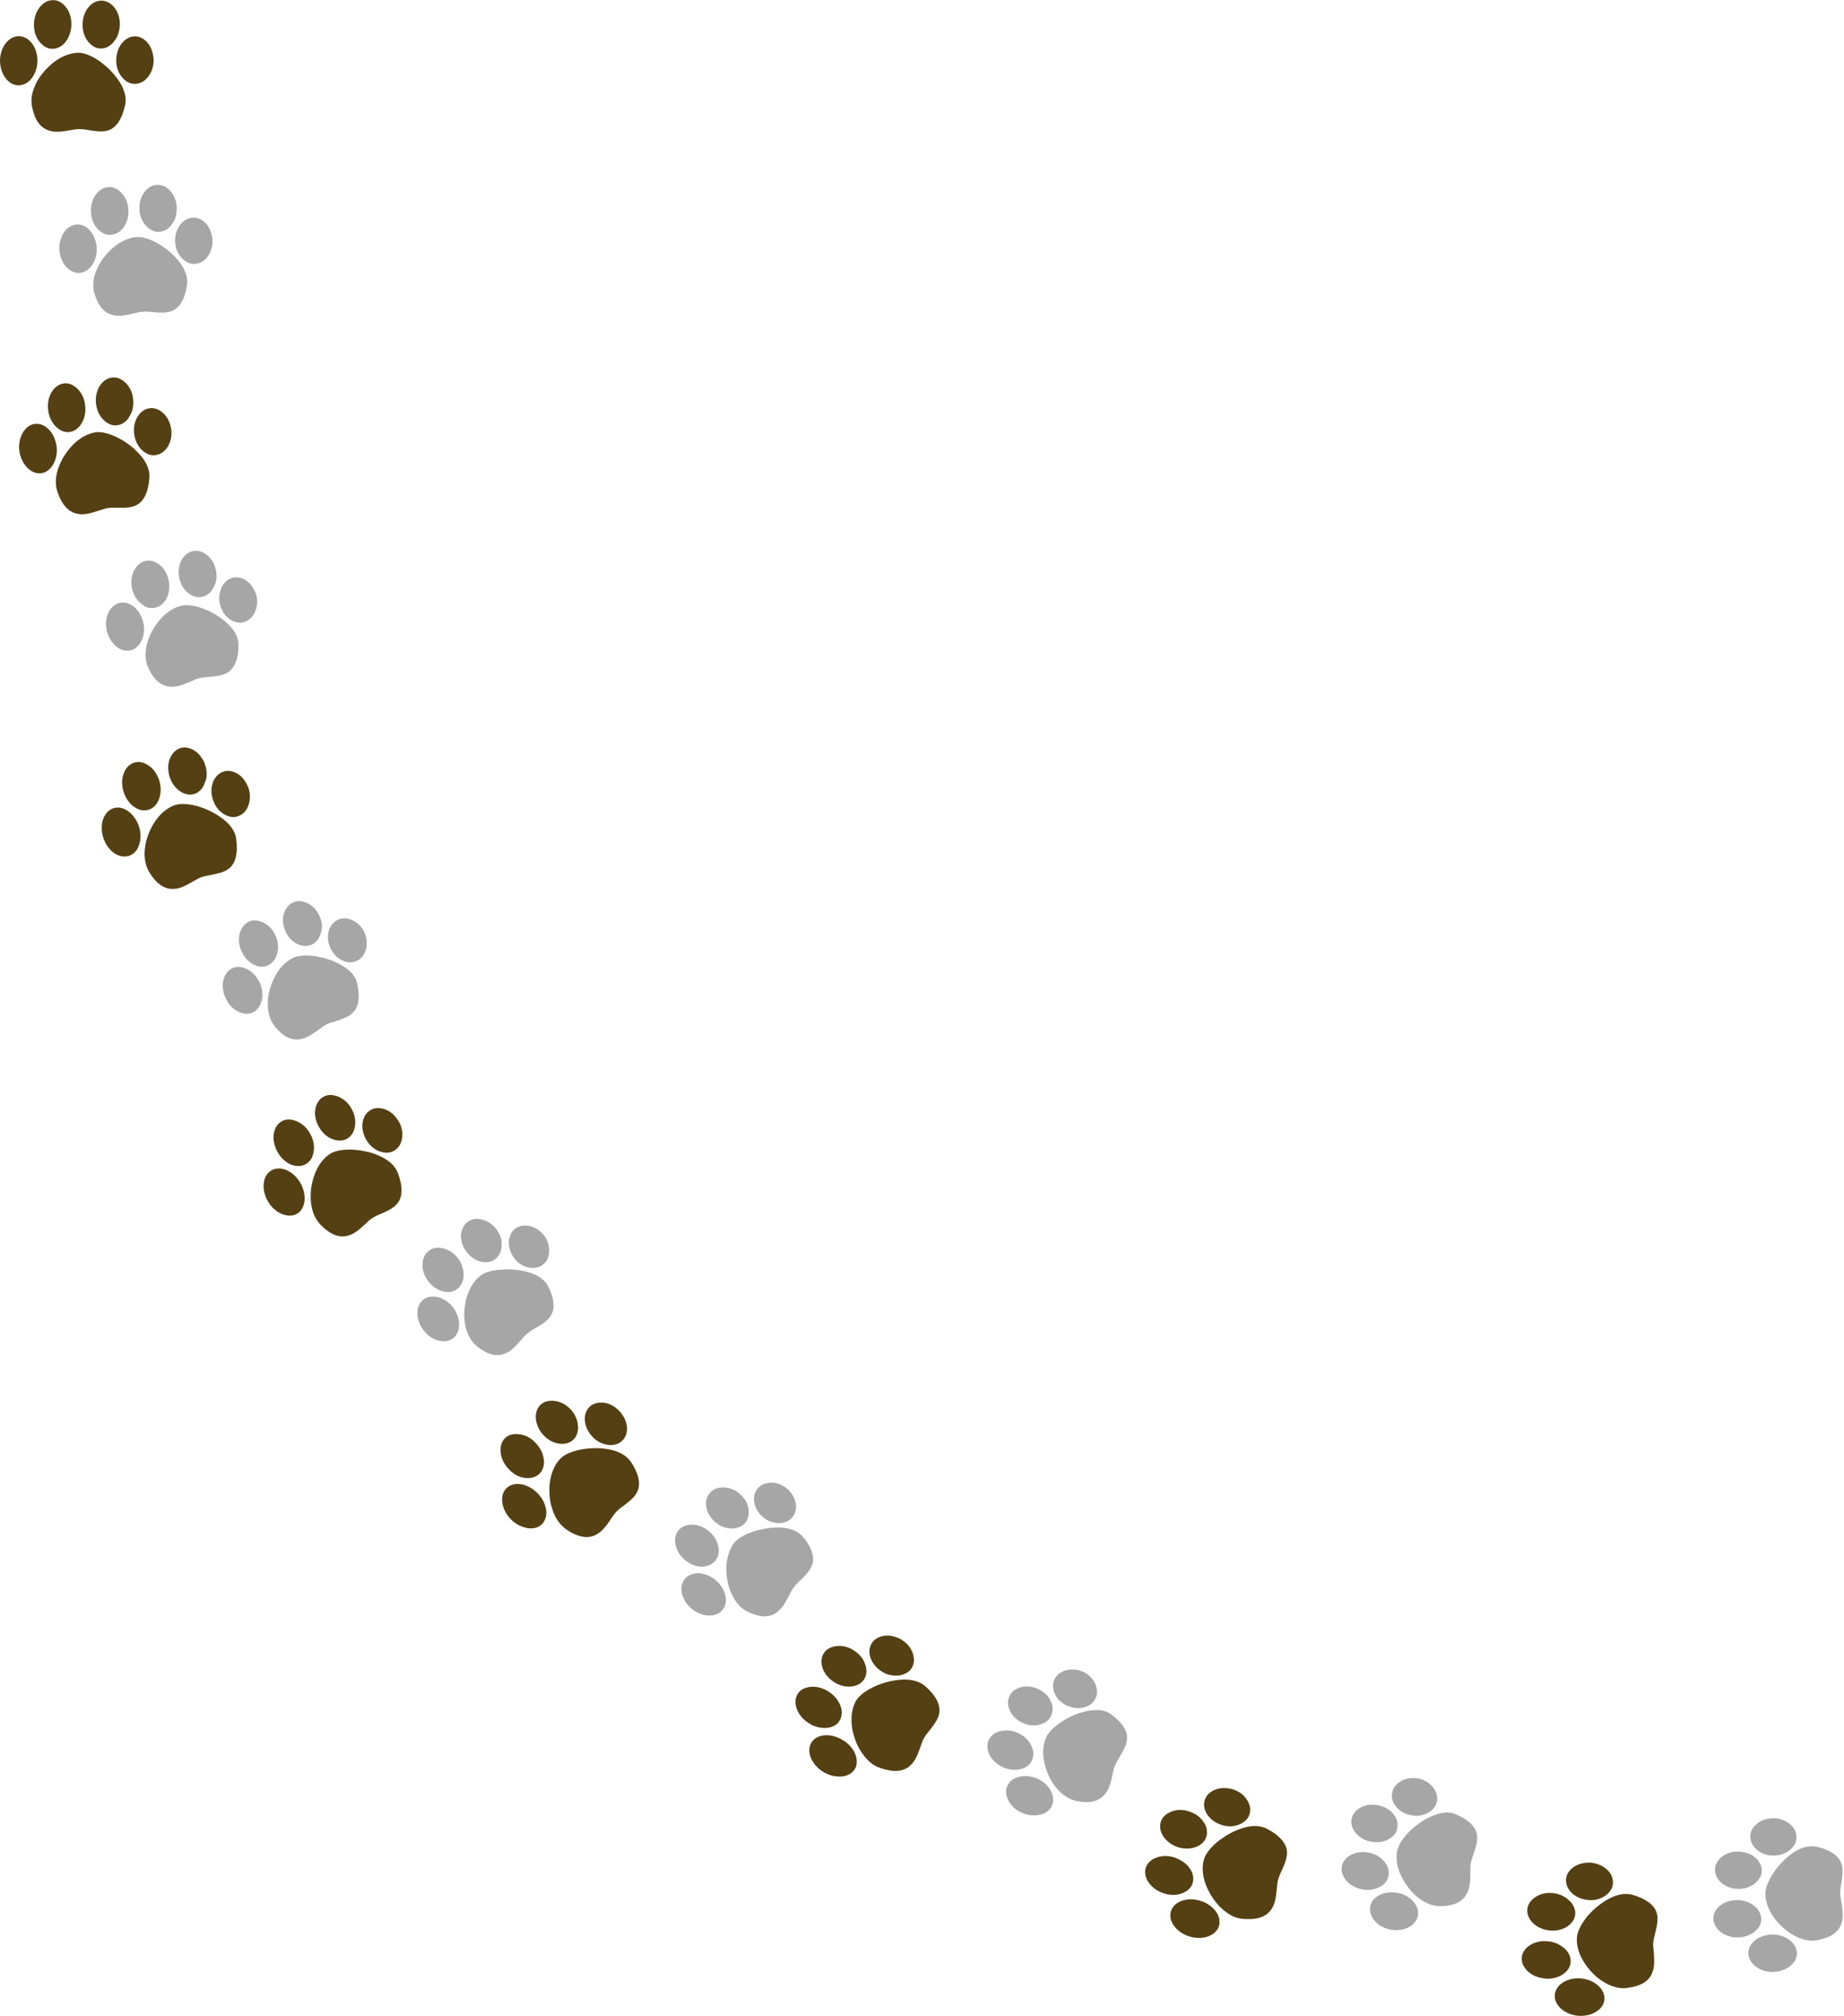 <?xml version="1.0" encoding="UTF-8" standalone="no"?><svg xmlns="http://www.w3.org/2000/svg" xmlns:xlink="http://www.w3.org/1999/xlink" fill="#000000" height="1276" preserveAspectRatio="xMidYMid meet" version="1" viewBox="166.6 112.0 1167.6 1276.0" width="1167.6" zoomAndPan="magnify"><g><g><g id="change1_10"><path d="M1165.1,1338.1c-0.4,4.8,1,10.3,4.4,15.7c1.5,2.4,3.3,4.7,5.3,6.8c2,2.1,4.2,3.9,6.6,5.4 c2.6,1.7,5.2,2.9,7.8,3.6c1.3,0.4,2.6,0.6,3.8,0.7c1.3,0.1,2.5,0.1,3.7-0.1c8.5-1,13.7-4,15.9-9.2c2-4.3,1.4-9.5,1.1-13.9 c-0.2-2-0.4-3.8-0.3-5.3c0.2-2.1,0.7-4.4,1.4-6.9c1-4.4,2.2-9.1,0.4-13.4c-1.7-3.8-5.7-7.4-14.4-10.1c-2.5-0.8-5.2-0.9-8.1-0.4 c-2.9,0.6-5.9,1.8-9.1,3.7c-4.8,2.9-9.3,6.9-12.7,11.1C1167.7,1330.1,1165.4,1334.5,1165.1,1338.1z" fill="#544013"/></g><g id="change1_3"><path d="M1182.5,1377.4c0.1-1.5-0.2-3-0.8-4.4c-1-2.3-2.8-4.3-5.3-5.9c-2.4-1.6-5.4-2.6-8.6-2.9 c-8.7-0.8-16.1,3.8-16.7,10.3c-0.6,6.4,6,12.5,14.7,13.3c2.2,0.2,4.3,0,6.2-0.4c1.9-0.4,3.7-1.2,5.2-2.1 C1180.3,1383.4,1182.3,1380.6,1182.5,1377.4z" fill="#544013"/></g><g id="change1_33"><path d="M1161.1,1354c0.2-1.5-0.2-3-0.7-4.4c-0.9-2.3-2.7-4.3-5.1-5.9c-1.2-0.8-2.5-1.5-3.9-2 c-1.4-0.5-2.9-0.9-4.5-1c-4-0.5-8,0.3-11.2,2.2c-3.1,1.9-5.2,4.7-5.5,7.8c-0.7,6.4,5.7,12.6,14.2,13.5c4.1,0.6,8.1-0.4,11.3-2.3 C1158.9,1359.9,1160.9,1357.1,1161.1,1354z" fill="#544013"/></g><g id="change1_36"><path d="M1163.4,1293.4c-3,2-5,4.8-5.2,7.9c-0.6,6.4,5.6,12.5,13.8,13.2c3.9,0.5,7.8-0.5,10.8-2.5c3-2,4.9-4.8,5.1-8 c0.1-1.5-0.2-3-0.7-4.4c-0.9-2.3-2.7-4.3-5-5.8c-1.1-0.8-2.4-1.4-3.8-1.9c-1.4-0.5-2.8-0.8-4.4-1 C1170.2,1290.7,1166.4,1291.5,1163.4,1293.4z" fill="#544013"/></g><g id="change1_22"><path d="M1150,1310.2c-3.9-0.5-7.8,0.3-10.9,2.3c-3.1,1.9-5.1,4.7-5.4,7.8c-0.7,6.4,5.5,12.6,13.9,13.5 c4,0.5,8-0.4,11.1-2.3c3.1-2,5.1-4.8,5.3-7.9c0.2-1.5-0.2-3-0.7-4.4c-0.7-1.6-1.6-3-3.2-4.4c-1.3-1.3-2.8-2.3-4.5-3.1 C1153.8,1310.9,1152,1310.4,1150,1310.2z" fill="#544013"/></g></g><g><g id="change2_38"><path d="M1284.4,1310.5c0,4.8,1.8,10.1,5.5,15.2c3.3,4.5,7.7,8.6,12.5,11.2c1.3,0.7,2.6,1.4,4,1.9 c1.3,0.5,2.6,0.9,3.9,1.1c2.6,0.5,5.1,0.5,7.4,0c4.1-0.8,7.3-2,9.8-3.8c2.5-1.7,4.1-3.9,5-6.6c1.7-4.5,0.6-9.6,0-13.9 c-0.3-2-0.7-3.8-0.7-5.3c0-2.2,0.3-4.5,0.8-7c0.6-4.5,1.4-9.3-0.7-13.4c-1-1.8-2.5-3.5-4.9-5.1c-2.4-1.6-5.6-2.9-9.9-3.9 c-5-1.2-10.6,0.4-16.5,4.7C1291.8,1292.2,1284.5,1303.3,1284.4,1310.5z" fill="#a6a6a6"/></g><g id="change2_34"><path d="M1304.4,1348.3c0-1.5-0.5-3-1.1-4.3c-2.3-4.4-7.8-7.6-14.2-7.6c-2.1,0-4.1,0.3-6,0.9 c-1.8,0.6-3.5,1.4-4.9,2.5c-2.8,2.1-4.5,5-4.6,8.2c0,3.2,1.7,6.2,4.4,8.4c1.4,1.1,3,2,4.9,2.7c1.8,0.6,3.9,1,6,1 C1297.4,1360,1304.4,1354.7,1304.4,1348.3z" fill="#a6a6a6"/></g><g id="change2_10"><path d="M1281.8,1326.7c0-1.5-0.4-3-1-4.3c-2.2-4.4-7.6-7.7-13.9-7.8c-3.9-0.1-7.8,1-10.7,3.1 c-2.9,2.2-4.7,5.1-4.7,8.2c-0.1,3.2,1.5,6.3,4.2,8.5c2.7,2.2,6.5,3.8,10.6,3.8c4,0.1,7.9-1,10.8-3.2 C1280.3,1332.7,1281.8,1329.8,1281.8,1326.7z" fill="#a6a6a6"/></g><g id="change2_2"><path d="M1279.3,1266.1c-2.8,2.2-4.5,5.1-4.4,8.3c0,3.2,1.6,6.2,4.2,8.4c2.6,2.2,6.3,3.7,10.3,3.6 c3.9,0.1,7.6-1.2,10.4-3.4c2.8-2.3,4.4-5.2,4.3-8.3c0-1.5-0.4-3-1-4.3c-2.2-4.4-7.5-7.6-13.5-7.6c-1,0-1.9,0.1-2.8,0.2 c-0.9,0.1-1.8,0.3-2.7,0.6C1282.3,1264.2,1280.6,1265,1279.3,1266.1z" fill="#a6a6a6"/></g><g id="change2_15"><path d="M1267.5,1283.9c-1,0-1.9,0-2.9,0.1c-0.9,0.1-1.9,0.3-2.7,0.6c-1.8,0.5-3.4,1.4-4.8,2.4 c-2.8,2.2-4.6,5.1-4.6,8.2c-0.1,3.2,1.5,6.3,4.1,8.5c2.6,2.2,6.3,3.8,10.4,3.8c3.9,0.1,7.7-1,10.6-3.3c2.8-2.2,4.6-5.1,4.5-8.3 c0-1.5-0.4-3-1-4.3c-0.8-1.5-1.8-2.9-3.4-4.1C1275.2,1285.2,1271.6,1284.1,1267.5,1283.9z" fill="#a6a6a6"/></g></g><g><g id="change1_29"><path d="M928.9,1288.9c-1.3,4.6-1,10.3,1.3,16.2c2.1,5.3,5.4,10.4,9.4,14.3c2.2,2.1,4.6,3.8,7,5.1 c1.2,0.6,2.4,1.1,3.7,1.4c1.2,0.3,2.5,0.6,3.7,0.6c8.6,0.7,14.3-1.3,17.5-5.9c2.8-3.9,3.1-9.1,3.6-13.4c0.2-2,0.3-3.9,0.7-5.3 c0.6-2.1,1.5-4.2,2.6-6.5c1.8-4.1,3.8-8.5,2.9-13.1c-1-4-4.2-8.4-12.2-12.7c-1.1-0.6-2.4-1.1-3.7-1.4c-1.3-0.3-2.7-0.5-4.1-0.5 c-2.9,0-6.1,0.6-9.6,1.9c-2.6,0.9-5.3,2.2-7.7,3.6c-2.5,1.5-4.8,3.1-6.9,4.8C933,1281.5,929.9,1285.4,928.9,1288.9z" fill="#544013"/></g><g id="change1_12"><path d="M938.5,1330.8c0.4-1.4,0.3-3,0.1-4.5c-1.1-4.8-5.8-9.5-12.1-11.3c-8.4-2.5-16.6,0.5-18.5,6.7 c-1.9,6.2,3.5,13.5,12,16C928.4,1340.2,936.8,1337,938.5,1330.8z" fill="#544013"/></g><g id="change1_21"><path d="M921.8,1303.7c0.5-1.4,0.4-3,0.2-4.5c-0.5-2.4-1.8-4.8-3.8-6.8c-1-1-2.2-1.9-3.5-2.7c-0.7-0.4-1.3-0.7-2-1.1 c-0.7-0.3-1.4-0.6-2.2-0.9c-3.8-1.3-7.9-1.3-11.4-0.1c-3.5,1.2-6.1,3.5-7,6.5c-2,6.1,3.1,13.5,11.3,16.2c2,0.7,4,1,6,1 c2,0,3.9-0.3,5.7-1C918.5,1309,921,1306.7,921.8,1303.7z" fill="#544013"/></g><g id="change1_1"><path d="M936,1244.7c-3.3,1.4-5.8,3.7-6.6,6.7c-1.9,6.2,3,13.3,10.9,15.7c1.9,0.6,3.8,0.8,5.7,0.8 c1.9-0.1,3.7-0.5,5.4-1.2c3.3-1.4,5.8-3.8,6.5-6.9c0.4-1.4,0.4-3,0.1-4.4c-0.5-2.4-1.8-4.7-3.7-6.7c-1.9-2-4.5-3.4-7.4-4.3 C943.1,1243.4,939.3,1243.4,936,1244.7z" fill="#544013"/></g><g id="change1_38"><path d="M919.6,1258.5c-3.7-1.3-7.7-1.3-11.1,0c-3.4,1.3-6,3.5-6.9,6.6c-2,6.1,2.9,13.4,10.9,16 c1,0.3,1.9,0.6,2.9,0.7c1,0.1,2,0.2,2.9,0.2c1.9,0,3.8-0.4,5.5-1c3.4-1.3,5.9-3.7,6.7-6.7c0.5-1.4,0.4-3,0.2-4.5 c-0.3-1.7-1-3.3-2.2-4.9c-1-1.5-2.3-2.8-3.8-3.9c-0.8-0.5-1.6-1-2.5-1.4C921.4,1259.2,920.5,1258.8,919.6,1258.5z" fill="#544013"/></g></g><g><g id="change2_3"><path d="M1051.2,1283.8c-0.8,4.7,0,10.3,2.8,15.9c2.5,5.1,6.1,9.8,10.4,13.2c4.7,3.8,9.8,5.7,14.6,5.5 c2.1,0,4-0.2,5.7-0.6c1.7-0.3,3.2-0.8,4.6-1.5c2.7-1.3,4.7-3.2,6-5.7c2.4-4.1,2.2-9.4,2.3-13.7c0-2,0-3.9,0.2-5.3 c0.4-2.1,1.1-4.4,2-6.7c1.4-4.3,3-8.9,1.6-13.3c-0.6-2-1.9-3.9-3.9-5.8c-2.1-1.9-5-3.8-9-5.5c-2.3-1-4.9-1.4-7.8-1 c-1.4,0.2-2.9,0.5-4.4,1c-1.5,0.5-3.1,1.1-4.7,1.9C1061.6,1267,1052.5,1276.6,1051.2,1283.8z" fill="#a6a6a6"/></g><g id="change2_21"><path d="M1064.4,1324.4c0.3-1.5,0.1-3-0.3-4.4c-1.5-4.7-6.4-8.9-12.7-10c-4.2-0.8-8.2-0.1-11.3,1.4 c-3.1,1.6-5.3,4.1-5.9,7.3c-1.2,6.3,4.6,13.1,13,14.6C1055.5,1334.8,1063.3,1330.8,1064.4,1324.4z" fill="#a6a6a6"/></g><g id="change2_29"><path d="M1045.8,1299.2c0.3-1.5,0.1-3-0.2-4.5c-1.4-4.7-6.1-9-12.2-10.1c-1.9-0.4-3.9-0.5-5.7-0.3 c-1.9,0.2-3.7,0.7-5.3,1.5c-3.2,1.6-5.5,4.1-6.1,7.2c-0.7,3.2,0.4,6.4,2.6,9.1c1.1,1.3,2.5,2.6,4.2,3.5c1.7,1,3.6,1.7,5.6,2.1 c3.9,0.9,7.9,0.4,11.2-1.3C1043.2,1304.9,1045.3,1302.3,1045.8,1299.2z" fill="#a6a6a6"/></g><g id="change2_30"><path d="M1053.9,1239.2c-3.1,1.7-5.3,4.3-5.8,7.4c-0.6,3.2,0.4,6.4,2.6,9c1.1,1.3,2.5,2.5,4.1,3.4 c1.6,0.9,3.4,1.6,5.4,1.9c3.8,0.8,7.6,0.2,10.7-1.6c3.1-1.7,5.2-4.4,5.6-7.5c0.3-1.5,0.1-3-0.3-4.4c-1.4-4.7-6-8.8-11.8-9.8 c-1.9-0.3-3.7-0.3-5.5-0.1C1057.1,1237.8,1055.4,1238.3,1053.9,1239.2z" fill="#a6a6a6"/></g><g id="change2_28"><path d="M1039.3,1254.6c-1.9-0.4-3.8-0.5-5.6-0.3c-1.8,0.2-3.6,0.7-5.2,1.5c-3.2,1.6-5.4,4.2-6,7.2 c-0.7,3.2,0.3,6.4,2.5,9.1c1.1,1.3,2.5,2.5,4.1,3.5c1.6,0.9,3.5,1.7,5.5,2c3.8,0.8,7.8,0.3,10.9-1.3c3.2-1.7,5.4-4.2,5.9-7.4 c0.3-1.5,0.1-3-0.2-4.5c-0.5-1.6-1.3-3.2-2.6-4.6C1046.6,1257.2,1043.2,1255.5,1039.3,1254.6z" fill="#a6a6a6"/></g></g><g><g id="change1_31"><path d="M708.7,1188.3c-2.4,4.2-3.5,9.7-2.7,16.1c0.7,5.7,2.7,11.4,5.8,16.2c1.7,2.6,3.6,4.9,5.7,6.7 c1,0.9,2.1,1.7,3.3,2.3c1.1,0.6,2.3,1.1,3.5,1.5c8.3,2.8,14.3,2.2,18.5-1.5c3.6-3.1,5.2-8.1,6.7-12.2c0.7-1.9,1.2-3.7,2-5 c1-1.9,2.4-3.7,4.1-5.7c2.7-3.6,5.8-7.4,5.9-12.1c0-4.2-2.1-9.2-8.8-15.2c-3.9-3.4-9.5-5-16.9-4.2c-2.8,0.3-5.6,0.8-8.4,1.6 c-2.8,0.8-5.4,1.8-7.9,3C714.6,1182.2,710.6,1185.2,708.7,1188.3z" fill="#544013"/></g><g id="change1_24"><path d="M708,1231.4c0.8-1.3,1.1-2.8,1.1-4.3c0.1-5-3.4-10.7-9.1-13.9c-7.6-4.6-16.4-3.7-19.7,1.8 c-3.3,5.5,0.1,14,7.8,18.6C695.8,1238.1,704.9,1237.1,708,1231.4z" fill="#544013"/></g><g id="change1_18"><path d="M698.3,1200.9c0.8-1.3,1.1-2.8,1.3-4.3c0.1-2.5-0.6-5.1-2.1-7.6c-0.7-1.2-1.6-2.4-2.7-3.5 c-0.5-0.5-1.1-1.1-1.7-1.5c-0.6-0.5-1.3-1-1.9-1.4c-3.4-2.2-7.4-3.3-11.1-3c-3.7,0.3-6.8,1.8-8.4,4.5c-3.5,5.4-0.4,13.9,7,18.5 c0.4,0.3,0.9,0.6,1.3,0.8c0.5,0.2,0.9,0.5,1.4,0.7c0.9,0.4,1.9,0.7,2.9,1c1.9,0.5,3.9,0.6,5.8,0.5 C693.7,1205.3,696.8,1203.7,698.3,1200.9z" fill="#544013"/></g><g id="change1_9"><path d="M726.6,1147.3c-3.5,0.5-6.5,2.1-8.1,4.9c-3.4,5.5-0.4,13.6,6.7,17.9c1.7,1.1,3.5,1.8,5.4,2.1 c1.9,0.4,3.7,0.4,5.5,0.2c3.6-0.6,6.5-2.3,8-5.1c0.8-1.3,1.1-2.8,1.2-4.3c0.1-2.4-0.6-5-2-7.4c-0.7-1.2-1.6-2.3-2.6-3.3 c-0.5-0.5-1.1-1-1.7-1.4c-0.6-0.5-1.2-0.9-1.8-1.3C733.8,1147.8,730.1,1146.8,726.6,1147.3z" fill="#544013"/></g><g id="change1_20"><path d="M707.3,1156.6c-3.3-2.2-7.1-3.2-10.8-2.8c-3.6,0.4-6.7,1.9-8.3,4.6c-3.5,5.4-0.6,13.7,6.5,18.2 c1.7,1.1,3.5,1.9,5.4,2.4c1.9,0.5,3.8,0.6,5.6,0.4c3.7-0.4,6.6-2.1,8.2-4.8c0.8-1.3,1.2-2.8,1.3-4.3c0.1-1.7-0.2-3.4-0.9-5.3 c-0.6-1.7-1.5-3.3-2.7-4.7c-0.6-0.7-1.3-1.4-2-2C708.9,1157.8,708.1,1157.2,707.3,1156.6z" fill="#544013"/></g></g><g><g id="change2_16"><path d="M828.8,1212.1c-1.8,4.4-2.3,10-0.8,16.1c1.3,5.5,3.8,10.9,7.3,15.2c3.8,4.7,8.4,7.6,13.1,8.5 c8.2,1.7,14,0.1,17.6-4.1c3.2-3.5,4.1-8.7,5.1-12.9c0.4-2,0.8-3.8,1.4-5.2c0.8-2,2-4,3.3-6.2c2.3-3.9,4.8-8.1,4.4-12.7 c-0.4-4.1-3.1-8.6-10.1-13.8c-2-1.5-4.5-2.4-7.3-2.6c-2.8-0.3-6,0.1-9.5,0.9c-5.3,1.3-10.7,3.8-15.1,6.8 C833.7,1205.2,830.2,1208.7,828.8,1212.1z" fill="#a6a6a6"/></g><g id="change2_37"><path d="M832.8,1254.5c0.6-1.4,0.7-2.9,0.6-4.4c-0.5-4.9-4.4-10.1-10.2-12.5c-7.8-3.2-16.1-1.2-18.8,4.7 c-1.3,3-0.9,6.4,0.8,9.5c0.4,0.8,0.9,1.6,1.5,2.3c0.6,0.7,1.3,1.4,2,2.1c1.5,1.3,3.2,2.4,5.2,3.2 C821.8,1262.8,830.4,1260.6,832.8,1254.5z" fill="#a6a6a6"/></g><g id="change2_23"><path d="M820.1,1225.9c0.6-1.4,0.8-2.9,0.8-4.4c-0.3-4.9-4-10.1-9.6-12.6c-1.8-0.8-3.6-1.4-5.5-1.6 c-1.9-0.2-3.7-0.1-5.5,0.3c-3.5,0.8-6.3,2.8-7.6,5.6c-1.4,2.9-1.1,6.4,0.5,9.5c0.8,1.6,1.9,3.1,3.3,4.4c1.4,1.3,3.1,2.4,5,3.3 c3.6,1.7,7.7,2.2,11.2,1.3C816.4,1230.9,818.9,1228.9,820.1,1225.9z" fill="#a6a6a6"/></g><g id="change2_12"><path d="M841.4,1169.2c-3.3,1-6,3-7.2,5.9c-1.3,3-1,6.3,0.5,9.4c0.8,1.5,1.8,3,3.2,4.2c1.3,1.2,3,2.3,4.8,3 c3.5,1.5,7.3,1.8,10.7,0.8c3.4-1,6-3.1,7.1-6.1c0.6-1.4,0.8-2.9,0.7-4.4c-0.3-4.8-3.8-9.8-9.2-12.1c-1.7-0.7-3.5-1.1-5.3-1.2 C844.8,1168.6,843.1,1168.7,841.4,1169.2z" fill="#a6a6a6"/></g><g id="change2_6"><path d="M823.9,1181c-1.7-0.8-3.5-1.3-5.4-1.5c-1.8-0.2-3.6-0.1-5.3,0.3c-3.4,0.9-6.2,2.8-7.4,5.7 c-1.4,2.9-1.1,6.3,0.3,9.4c0.8,1.6,1.8,3.1,3.2,4.3c1.4,1.3,3,2.4,4.8,3.2c3.5,1.7,7.4,2.1,10.9,1.1c3.5-0.9,6.1-2.9,7.3-5.9 c0.6-1.4,0.8-2.9,0.8-4.4c-0.1-1.7-0.5-3.4-1.5-5.1C830.3,1185.2,827.5,1182.7,823.9,1181z" fill="#a6a6a6"/></g></g><g><g id="change1_11"><path d="M521.5,1035.1c-3.4,3.4-5.8,8.6-6.7,14.9c-0.4,2.9-0.4,5.8-0.2,8.7c0.2,2.9,0.8,5.7,1.7,8.4 c0.9,3,2.2,5.6,3.8,7.8c1.6,2.2,3.4,4,5.5,5.4c3.6,2.4,6.9,3.8,10,4.3c3,0.5,5.8,0.1,8.3-1.2c4.3-2.1,7.1-6.5,9.6-10.1 c1.1-1.7,2.1-3.2,3.2-4.3c1.5-1.6,3.3-3,5.4-4.5c3.6-2.8,7.5-5.7,8.7-10.2c1.1-4,0.3-9.4-4.6-16.9c-2.9-4.3-8-7.2-15.3-8.3 c-5.5-0.9-11.6-0.6-16.9,0.4C528.6,1030.6,524,1032.5,521.5,1035.1z" fill="#544013"/></g><g id="change1_7"><path d="M509.9,1076.5c1.1-1.1,1.7-2.5,2.2-3.9c0.7-2.4,0.5-5.2-0.4-7.9c-0.4-1.4-1.1-2.7-1.9-4.1 c-0.4-0.7-0.9-1.3-1.4-1.9c-0.5-0.6-1-1.2-1.6-1.8c-6.2-6.2-14.9-7.5-19.5-3c-4.6,4.5-3.4,13.5,2.9,19.8c1.5,1.6,3.3,2.8,5.1,3.7 c1.8,0.9,3.7,1.5,5.4,1.8C504.3,1079.7,507.7,1078.9,509.9,1076.5z" fill="#544013"/></g><g id="change1_19"><path d="M508.2,1044.7c1.1-1,1.8-2.4,2.3-3.8c1.5-4.7-0.2-11-4.7-15.6c-2.7-3-6.3-5-10-5.5c-1.8-0.3-3.6-0.2-5.2,0.1 c-1.6,0.4-3,1.1-4.1,2.2c-1.2,1.1-2,2.5-2.5,4.1c-0.5,1.6-0.6,3.3-0.4,5.1c0.4,3.6,2.1,7.4,5.1,10.5c1.4,1.5,3,2.8,4.7,3.8 c1.7,0.9,3.6,1.6,5.5,1.8C502.7,1047.8,506,1047,508.2,1044.7z" fill="#544013"/></g><g id="change1_15"><path d="M548.9,999.8c-3.6-0.4-6.9,0.5-9.1,2.7c-4.6,4.5-3.7,13.1,2.1,19c2.7,2.9,6.3,4.6,9.9,5 c3.6,0.4,6.9-0.6,9-2.9c1.1-1,1.8-2.4,2.3-3.8c0.7-2.3,0.7-5-0.1-7.6c-0.4-1.3-0.9-2.6-1.7-3.8c-0.7-1.2-1.6-2.4-2.7-3.5 C555.8,1002,552.4,1000.2,548.9,999.8z" fill="#544013"/></g><g id="change1_30"><path d="M527.9,1004c-2.7-2.9-6.2-4.8-9.8-5.3c-3.6-0.5-6.9,0.2-9.2,2.4c-4.7,4.4-3.9,13.2,1.9,19.3 c1.4,1.5,2.9,2.7,4.6,3.6c1.7,0.9,3.5,1.5,5.3,1.7c3.6,0.5,7-0.4,9.1-2.7c1.1-1,1.8-2.4,2.3-3.8c0.5-1.6,0.7-3.4,0.4-5.4 c-0.1-1.8-0.7-3.6-1.5-5.2C530.4,1007,529.2,1005.4,527.9,1004z" fill="#544013"/></g></g><g><g id="change2_35"><path d="M631.5,1088.5c-2.9,3.8-4.8,9.1-5,15.4c0,1.4,0,2.9,0.1,4.3c0.1,1.4,0.3,2.8,0.6,4.2c0.5,2.8,1.3,5.5,2.5,8 c1.2,2.8,2.7,5.2,4.5,7.2c1.7,2,3.8,3.5,5.9,4.5c3.8,1.8,7.1,2.8,10.1,2.9c3,0.1,5.6-0.7,7.9-2.3c4-2.6,6.2-7.3,8.3-11.2 c0.9-1.8,1.7-3.4,2.6-4.6c1.3-1.7,2.9-3.4,4.8-5.1c3.2-3.2,6.7-6.6,7.5-11.1c0.6-4-0.6-9.2-6.2-15.9c-3.2-3.8-8.5-6-15.7-6 c-2.7-0.1-5.6,0.2-8.3,0.7c-2.8,0.5-5.5,1.1-8,2C638,1083.2,633.8,1085.7,631.5,1088.5z" fill="#a6a6a6"/></g><g id="change2_20"><path d="M624.4,1130.6c0.9-1.2,1.4-2.7,1.7-4.1c0.4-2.4,0-5.1-1.2-7.7c-1.1-2.6-3.1-5-5.5-7 c-6.6-5.3-15.3-5.4-19.3-0.3c-4,5-1.9,13.7,4.8,19c1.7,1.3,3.5,2.3,5.4,3c1.9,0.7,3.7,1,5.5,1 C619.3,1134.5,622.5,1133.2,624.4,1130.6z" fill="#a6a6a6"/></g><g id="change2_39"><path d="M619.6,1099.7c0.9-1.1,1.5-2.6,1.9-4c1-4.8-1.3-10.7-6.1-14.6c-3-2.6-6.7-4-10.3-4.1 c-3.6-0.1-6.8,1.1-8.8,3.5c-4.2,5-2.4,13.5,4.1,18.9c1.5,1.3,3.2,2.3,5,3.1c1.8,0.7,3.7,1,5.5,1.1 C614.6,1103.5,617.7,1102.2,619.6,1099.7z" fill="#a6a6a6"/></g><g id="change2_26"><path d="M654.7,1050.4c-3.5,0.1-6.6,1.4-8.5,3.9c-4.1,5-2.3,13.3,3.9,18.2c2.9,2.4,6.6,3.6,10.1,3.5 c3.5-0.1,6.6-1.5,8.4-4.1c0.9-1.2,1.5-2.6,1.8-4c0.5-2.4,0.2-5-0.8-7.4c-0.5-1.2-1.2-2.4-2-3.5c-0.8-1.1-1.8-2.2-3-3.1 C661.7,1051.7,658.3,1050.3,654.7,1050.4z" fill="#a6a6a6"/></g><g id="change2_36"><path d="M634.8,1057.3c-2.9-2.5-6.5-3.8-10.1-3.9c-3.6,0-6.7,1.1-8.7,3.6c-2.1,2.5-2.8,5.8-2.1,9.2 c0.7,3.4,2.7,6.8,5.8,9.3c1.5,1.3,3.1,2.3,4.9,2.9c1.7,0.7,3.6,1,5.4,1c3.6,0,6.7-1.3,8.6-3.8c1-1.1,1.5-2.6,1.9-4 c0.3-1.7,0.3-3.4-0.1-5.3c-0.2-1.7-0.9-3.3-1.9-4.8C637.5,1060,636.3,1058.6,634.8,1057.3z" fill="#a6a6a6"/></g></g><g><g id="change1_23"><path d="M375.7,842.2c-4,2.6-7.6,7-9.8,12.9c-1,2.7-1.8,5.6-2.2,8.4c-0.4,2.9-0.5,5.8-0.3,8.5 c0.2,3.1,0.9,5.9,1.9,8.5c0.5,1.3,1.1,2.4,1.8,3.5c0.7,1.1,1.5,2.1,2.3,3c6,6.2,11.6,8.5,17,7.2c4.7-1,8.4-4.7,11.6-7.6 c1.5-1.4,2.8-2.7,4.1-3.5c1.8-1.2,3.9-2.2,6.3-3.1c4.1-1.9,8.6-3.8,10.9-7.9c2-3.7,2.4-9.1-0.7-17.5c-0.9-2.4-2.4-4.7-4.6-6.6 c-2.2-1.9-5-3.6-8.5-5c-2.6-1.1-5.4-1.9-8.2-2.4c-2.8-0.6-5.6-0.9-8.3-1C383.7,839.5,378.8,840.3,375.7,842.2z" fill="#544013"/></g><g id="change1_2"><path d="M355,880c1.3-0.8,2.3-2,3-3.3c1.2-2.2,1.7-4.9,1.4-7.8c-0.1-1.4-0.4-2.9-0.9-4.4c-0.5-1.5-1.1-2.9-2-4.3 c-4.6-7.5-12.8-10.7-18.3-7.3c-5.5,3.4-6.3,12.4-1.7,19.9c1.2,1.9,2.5,3.5,4.1,4.8c1.5,1.3,3.2,2.3,4.9,2.9 C348.8,881.8,352.3,881.7,355,880z" fill="#544013"/></g><g id="change1_5"><path d="M360.6,848.6c1.3-0.8,2.3-2,3.1-3.2c1.2-2.1,1.8-4.8,1.7-7.6c-0.1-2.9-1-5.9-2.6-8.6c-2-3.5-5.1-6.3-8.5-7.6 c-3.4-1.4-6.8-1.5-9.5,0.2c-2.8,1.6-4.5,4.7-4.9,8.2c-0.4,3.6,0.4,7.6,2.6,11.4c2.1,3.6,5.1,6.4,8.6,7.8 C354.5,850.4,358,850.3,360.6,848.6z" fill="#544013"/></g><g id="change1_25"><path d="M410.4,814.1c-3.4-1.2-6.8-1.1-9.4,0.6c-5.6,3.4-6.6,12-2.3,19c1,1.7,2.3,3.2,3.7,4.4 c1.5,1.2,3.1,2.1,4.8,2.7c3.4,1.2,6.8,1,9.4-0.8c1.3-0.8,2.3-2,3.1-3.2c1.2-2.1,1.8-4.7,1.7-7.4c0-0.7-0.1-1.4-0.3-2.1 c-0.1-0.7-0.3-1.4-0.5-2.1c-0.4-1.4-1-2.7-1.9-4C416.7,817.9,413.8,815.3,410.4,814.1z" fill="#544013"/></g><g id="change1_37"><path d="M389,813.4c-1.9-3.4-5-6.1-8.4-7.4c-3.4-1.3-6.8-1.4-9.4,0.3c-2.8,1.6-4.5,4.6-5,8.1 c-0.5,3.5,0.3,7.5,2.5,11.1c1,1.8,2.3,3.3,3.7,4.6c1.4,1.3,3.1,2.3,4.8,2.9c3.5,1.3,6.9,1.2,9.5-0.5c1.3-0.8,2.3-1.9,3.1-3.2 c0.9-1.5,1.4-3.1,1.6-5.1C391.9,820.6,391,816.8,389,813.4z" fill="#544013"/></g></g><g><g id="change2_40"><path d="M470.5,919.6c-3.7,3-6.8,7.8-8.5,13.8c-0.7,2.7-1.2,5.6-1.4,8.5c-0.1,2.8,0,5.7,0.5,8.3c0.5,3,1.4,5.7,2.7,8 c0.6,1.2,1.3,2.2,2.1,3.2c0.8,1,1.6,1.8,2.6,2.6c6.5,5.3,12.2,6.8,17.4,4.9c4.5-1.6,7.8-5.6,10.7-8.9c1.3-1.5,2.5-2.9,3.7-3.9 c1.7-1.4,3.6-2.6,5.9-3.8c3.9-2.3,8-4.8,9.9-9c1.6-3.8,1.6-9.1-2.3-16.9c-0.3-0.6-0.6-1.1-0.9-1.6c-0.3-0.5-0.7-1-1.2-1.5 c-0.8-1-1.9-1.9-3-2.7c-2.3-1.6-5.3-2.9-8.8-3.7c-5.3-1.4-11.2-1.8-16.5-1.3C478.1,915.9,473.4,917.3,470.5,919.6z" fill="#a6a6a6"/></g><g id="change2_24"><path d="M453.7,958.8c1.2-0.9,2-2.2,2.7-3.6c1.9-4.5,0.9-10.8-3-15.8c-2.6-3.3-6-5.5-9.4-6.4c-1.7-0.4-3.4-0.5-5-0.3 c-1.6,0.2-3.1,0.9-4.3,1.8c-1.3,1-2.2,2.3-2.9,3.8c-0.6,1.5-0.9,3.2-0.9,5c0,3.5,1.4,7.4,4,10.8c1.3,1.7,2.8,3.1,4.5,4.2 c1.6,1.1,3.4,1.8,5.1,2.2C447.8,961.4,451.2,960.9,453.7,958.8z" fill="#a6a6a6"/></g><g id="change2_18"><path d="M456.3,927.6c1.2-0.9,2.1-2.2,2.8-3.5c1-2.2,1.3-4.9,0.9-7.6c-0.4-2.8-1.5-5.6-3.4-8 c-2.3-3.2-5.6-5.4-9.1-6.3c-3.5-0.9-6.9-0.6-9.3,1.4c-2.6,1.9-4,5.1-4.1,8.6c-0.1,3.5,1.1,7.4,3.7,10.7c1.2,1.6,2.6,3,4.2,4.1 c1.6,1.1,3.3,1.9,5.1,2.3C450.6,930.3,453.9,929.7,456.3,927.6z" fill="#a6a6a6"/></g><g id="change2_13"><path d="M502,888c-1.7-0.4-3.4-0.4-5-0.2c-1.6,0.3-3,0.9-4.2,1.9c-1.3,1-2.3,2.3-2.9,3.7c-0.3,0.7-0.6,1.5-0.8,2.3 c-0.2,0.8-0.3,1.6-0.3,2.5c-0.1,3.4,1.1,7.1,3.5,10.2c1.1,1.5,2.5,2.8,4.1,3.8c1.5,1,3.2,1.7,5,2c3.5,0.7,6.8,0.1,9.2-2 c1.2-0.9,2.1-2.2,2.7-3.5c1-2.2,1.3-4.8,0.9-7.4c-0.4-2.6-1.5-5.3-3.3-7.6C508.5,890.8,505.5,888.7,502,888z" fill="#a6a6a6"/></g><g id="change2_8"><path d="M480.9,890c-2.2-3.1-5.5-5.2-8.9-6.1c-3.4-0.9-6.8-0.5-9.3,1.5c-2.6,1.9-4,5-4.2,8.5 c-0.1,3.4,1,7.2,3.5,10.4c2.3,3.1,5.5,5.4,9,6.2c3.5,0.8,6.9,0.3,9.3-1.7c1.2-0.9,2.1-2.2,2.8-3.5c0.7-1.5,1.1-3.2,1.1-5.2 C484.6,896.7,483.3,893.2,480.9,890z" fill="#a6a6a6"/></g></g><g><g id="change1_34"><path d="M277.2,621.6c-4.5,1.6-9,5.1-12.5,10.4c-1.6,2.4-3,5-4,7.7c-0.5,1.3-1,2.7-1.4,4.1c-0.4,1.4-0.6,2.8-0.8,4.1 c-0.9,6.1,0,11.7,2.5,15.9c4.4,7.4,9.4,10.9,15,10.8c4.8,0.1,9.2-2.7,13-4.8c1.7-1,3.3-1.9,4.7-2.5c2-0.7,4.3-1.2,6.8-1.6 c4.4-0.9,9.2-1.8,12.4-5.2c2.8-3.1,4.4-8.3,3.3-17.2c-0.5-5.2-4-10-10.1-14.2c-4.6-3.2-10-5.7-15.3-7.1 C285.6,620.7,280.6,620.4,277.2,621.6z" fill="#544013"/></g><g id="change1_26"><path d="M248.5,653.6c1.4-0.5,2.7-1.4,3.7-2.5c1.7-1.8,2.7-4.4,3.2-7.2c0.4-2.9,0.2-6-0.9-9.1 c-1.4-4.1-4-7.4-6.9-9.5c-2.9-2-6.2-2.8-9.3-1.7c-3.1,1-5.3,3.7-6.5,7.1c-1.1,3.4-1.1,7.7,0.3,11.8c0.7,2.1,1.7,4,2.9,5.6 c1.2,1.6,2.6,3,4.1,4C242.1,654,245.5,654.7,248.5,653.6z" fill="#544013"/></g><g id="change1_28"><path d="M261,624.4c1.4-0.4,2.7-1.4,3.7-2.4c3.4-3.6,4.7-10,2.7-16.1c-0.6-1.9-1.5-3.7-2.6-5.3c-1.1-1.6-2.4-3-4-4 c-3-2.1-6.3-2.9-9.3-1.9c-3.1,1-5.4,3.5-6.6,6.9c-0.6,1.7-1,3.6-1,5.5c0,2,0.3,4,1,6.1c1.2,4,3.6,7.4,6.7,9.5 c1.5,1.1,3.1,1.8,4.7,2.1C258,625,259.6,624.9,261,624.4z" fill="#544013"/></g><g id="change1_6"><path d="M317.3,601.9c-3-1.9-6.3-2.6-9.3-1.5c-3.1,1-5.4,3.6-6.6,6.8c-0.6,1.6-0.9,3.5-0.9,5.3c0,1.9,0.3,3.9,1,5.8 c1.2,3.8,3.6,6.9,6.7,8.9c3.1,1.9,6.5,2.5,9.4,1.3c1.4-0.5,2.7-1.4,3.7-2.4c3.3-3.5,4.6-9.7,2.6-15.5c-0.7-1.8-1.6-3.5-2.7-5 c-0.6-0.7-1.2-1.4-1.8-2.1C318.7,602.9,318,602.4,317.3,601.9z" fill="#544013"/></g><g id="change1_17"><path d="M296.6,596.4c-0.6-1.9-1.4-3.6-2.6-5.2c-1.1-1.5-2.4-2.9-3.9-3.9c-3-2-6.3-2.8-9.3-1.8 c-3.1,1-5.4,3.5-6.7,6.8c-0.6,1.6-1,3.5-1,5.4c0,1.9,0.3,3.9,0.9,5.9c1.2,3.9,3.6,7.2,6.6,9.2c3,2,6.4,2.7,9.3,1.6 c1.4-0.4,2.7-1.4,3.7-2.4c1.2-1.2,2.1-2.7,2.7-4.7C297.9,604.1,297.8,600.2,296.6,596.4z" fill="#544013"/></g></g><g><g id="change2_4"><path d="M352.1,718.3c-4.3,2.1-8.4,6-11.3,11.5c-2.6,5-4.5,10.8-4.6,16.2c-0.3,6,1.1,11.3,4,15.1 c5.1,6.6,10.4,9.4,15.9,8.7c4.7-0.5,8.9-3.7,12.4-6.2c1.6-1.2,3.1-2.3,4.4-3c1.9-1,4.1-1.7,6.6-2.4c4.3-1.4,8.9-2.9,11.7-6.6 c2.4-3.3,3.5-8.5,1.6-17c-1-4.9-4.9-9.2-11.4-12.5c-2.5-1.3-5-2.4-7.7-3.2c-2.7-0.8-5.4-1.4-8.1-1.8 C360.3,716.4,355.4,716.7,352.1,718.3z" fill="#a6a6a6"/></g><g id="change2_33"><path d="M326.9,752.7c1.3-0.6,2.5-1.7,3.4-2.9c1.4-2,2.3-4.6,2.4-7.4c0.2-2.8-0.4-5.9-1.8-8.7 c-1.8-3.8-4.7-6.7-7.8-8.3c-3.1-1.6-6.5-1.9-9.4-0.6c-2.9,1.4-4.9,4.2-5.7,7.7c-0.8,3.5-0.3,7.6,1.5,11.4c0.9,1.9,2.1,3.6,3.4,5 c0.7,0.7,1.4,1.4,2.1,1.9c0.8,0.6,1.5,1,2.3,1.4C320.6,753.9,324,754.1,326.9,752.7z" fill="#a6a6a6"/></g><g id="change2_9"><path d="M336.4,722.9c1.4-0.6,2.5-1.7,3.5-2.8c0.8-1,1.3-2.1,1.8-3.3c0.5-1.2,0.7-2.6,0.9-3.9 c0.2-2.8-0.2-5.8-1.5-8.6c-1.5-3.6-4.2-6.5-7.4-8.2c-3.2-1.7-6.6-2.1-9.4-0.8c-5.9,2.6-8.3,11.1-4.8,18.7 c1.6,3.7,4.3,6.7,7.5,8.4C330.2,724.2,333.6,724.3,336.4,722.9z" fill="#a6a6a6"/></g><g id="change2_11"><path d="M389.9,694.5c-3.2-1.5-6.5-1.8-9.3-0.4c-2.9,1.3-5,4.1-5.9,7.4c-0.9,3.3-0.5,7.1,1.2,10.7 c1.6,3.5,4.3,6.3,7.5,7.7c3.3,1.5,6.6,1.6,9.4,0.1c1.3-0.6,2.5-1.7,3.4-2.8c0.7-0.9,1.3-2,1.8-3.2c0.4-1.2,0.7-2.5,0.8-3.8 c0.2-2.7-0.2-5.5-1.5-8.2c-0.8-1.7-1.9-3.2-3.1-4.5C392.9,696.3,391.5,695.3,389.9,694.5z" fill="#a6a6a6"/></g><g id="change2_19"><path d="M368.9,691.8c-0.7-1.7-1.8-3.3-3-4.7c-1.2-1.3-2.7-2.5-4.2-3.3c-3.2-1.6-6.5-2-9.4-0.7c-3,1.3-5,4-6,7.3 c-0.5,1.7-0.7,3.5-0.5,5.3c0.2,1.9,0.7,3.8,1.5,5.6c1.5,3.6,4.2,6.5,7.4,8.1c0.8,0.4,1.6,0.7,2.4,0.9c0.8,0.2,1.6,0.4,2.4,0.4 c1.6,0.1,3.2-0.2,4.6-0.9c1.4-0.6,2.5-1.6,3.5-2.8c1-1.3,1.8-2.9,2.2-4.8C371,699.1,370.5,695.4,368.9,691.8z" fill="#a6a6a6"/></g></g><g><g id="change1_39"><path d="M227.1,385.6c-2.4,0.4-4.8,1.2-7.2,2.5c-2.4,1.3-4.8,3.1-7,5.3c-4,4.1-7.3,9.1-9.2,14.4 c-2.1,5.8-2.3,11.3-0.6,15.9c0.7,2,1.5,3.8,2.4,5.4c0.9,1.6,1.9,2.9,2.9,4c2.1,2.2,4.5,3.6,7.3,4.1c4.7,1,9.6-0.8,13.7-2.1 c1.9-0.6,3.7-1.2,5.1-1.5c2.1-0.3,4.5-0.3,7-0.2c4.5,0,9.4,0.1,13.1-2.7c3.3-2.5,5.9-7.2,6.6-16.3c0.2-2.6-0.3-5.3-1.5-7.9 c-0.6-1.3-1.4-2.7-2.3-4c-0.9-1.3-2.1-2.7-3.4-4C246.4,390.4,234.3,384.6,227.1,385.6z" fill="#544013"/></g><g id="change1_16"><path d="M192.9,411.5c1.5-0.2,2.9-0.9,4.1-1.8c4-3,6.3-9.1,5.4-15.5c-0.7-4.3-2.5-8-5-10.5c-2.5-2.5-5.6-3.8-8.8-3.4 c-3.2,0.4-5.9,2.6-7.7,5.8c-1.8,3.1-2.6,7.2-2,11.5C180.2,406.2,186.5,412.5,192.9,411.5z" fill="#544013"/></g><g id="change1_27"><path d="M210.8,385.4c1.5-0.2,2.9-0.9,4.1-1.7c4-2.9,6.5-8.9,5.6-15.2c-0.4-4-2.1-7.7-4.7-10.3 c-2.6-2.6-5.7-4-8.8-3.5c-6.4,0.8-11,8.4-9.9,16.9c0.5,4.1,2.2,7.8,4.9,10.4C204.5,384.6,207.7,385.9,210.8,385.4z" fill="#544013"/></g><g id="change1_35"><path d="M270.2,373.7c-2.6-2.5-5.8-3.8-8.9-3.3c-3.2,0.4-5.9,2.5-7.7,5.5c-0.9,1.5-1.5,3.2-1.9,5.1 c-0.2,0.9-0.3,1.9-0.3,2.9c0,1,0,2,0.2,3c0.5,3.9,2.3,7.5,4.9,10c2.7,2.5,5.8,3.7,8.9,3.1c1.5-0.2,2.9-0.9,4.1-1.7 c4-2.8,6.4-8.7,5.5-14.8c-0.3-1.9-0.9-3.8-1.7-5.5C272.6,376.5,271.5,375,270.2,373.7z" fill="#544013"/></g><g id="change1_4"><path d="M250.9,364.5c-0.4-3.9-2.1-7.6-4.7-10.1c-2.6-2.6-5.7-3.9-8.8-3.4c-6.4,0.8-11,8.3-10,16.6 c0.5,4,2.2,7.7,4.8,10.2c2.6,2.6,5.8,3.9,8.9,3.3c1.5-0.2,2.9-0.8,4.1-1.7c1.4-1,2.6-2.3,3.5-4.1 C250.7,372.3,251.3,368.5,250.9,364.5z" fill="#544013"/></g></g><g><g id="change2_17"><path d="M281.3,495.4c-4.7,1.1-9.4,4.1-13.5,8.9c-3.6,4.3-6.6,9.5-8,14.8c-1.6,5.8-1.3,11.2,0.7,15.6 c0.9,1.9,1.8,3.6,2.8,5c1,1.4,2.1,2.6,3.2,3.6c2.3,2,4.8,3,7.6,3.3c4.7,0.5,9.5-1.7,13.5-3.4c1.8-0.8,3.5-1.6,5-1.9 c2.1-0.5,4.4-0.8,6.9-0.9c4.5-0.5,9.3-0.8,12.8-3.9c1.5-1.4,2.9-3.3,3.8-5.9c0.5-1.3,0.8-2.8,1.1-4.6c0.3-1.7,0.4-3.7,0.4-5.9 c0-2.5-0.7-5.1-2.1-7.5c-0.7-1.2-1.6-2.5-2.7-3.7c-1.1-1.2-2.3-2.4-3.7-3.6C300.9,498.2,288.4,493.7,281.3,495.4z" fill="#a6a6a6"/></g><g id="change2_1"><path d="M249.3,523.6c1.5-0.3,2.8-1.1,3.9-2.1c3.7-3.2,5.6-9.4,4.1-15.6c-0.5-2.1-1.3-3.9-2.3-5.6 c-1-1.7-2.2-3.1-3.5-4.2c-2.7-2.2-5.9-3.2-9.1-2.5c-3.1,0.7-5.7,3.1-7.2,6.3c-0.8,1.6-1.3,3.4-1.4,5.4c-0.2,1.9,0,4,0.5,6.1 C236.3,519.6,243,525.2,249.3,523.6z" fill="#a6a6a6"/></g><g id="change2_5"><path d="M265,496.6c1.5-0.3,2.8-1.1,4-2c3.8-3.1,5.7-9.2,4.4-15.3c-0.8-3.9-2.7-7.3-5.5-9.6c-2.8-2.3-6-3.4-9.1-2.7 c-3.2,0.7-5.7,2.9-7.3,6.1c-1.6,3.1-2.2,7.2-1.3,11.2c0.8,3.9,2.8,7.4,5.7,9.7C258.7,496.5,261.9,497.4,265,496.6z" fill="#a6a6a6"/></g><g id="change2_14"><path d="M323.3,480c-2.8-2.2-6-3.1-9.1-2.4c-3.1,0.7-5.7,3-7.2,6c-1.5,3.1-2.1,6.9-1.1,10.8c0.8,3.7,2.9,7.1,5.7,9.2 c2.8,2.1,6.1,3,9.1,2.2c1.5-0.3,2.8-1.1,4-2c3.7-3.1,5.7-9,4.3-14.8C327.9,485.5,326.1,482.2,323.3,480z" fill="#a6a6a6"/></g><g id="change2_27"><path d="M303.3,472.8c-0.7-3.8-2.7-7.1-5.5-9.4c-2.8-2.3-6-3.3-9.1-2.6c-6.3,1.3-10.3,9-8.6,17 c0.8,3.8,2.8,7.2,5.6,9.5c2.8,2.2,6,3.2,9.1,2.4c1.5-0.3,2.8-1.1,4-2c1.3-1.1,2.4-2.5,3.2-4.3 C303.8,480.6,304.1,476.8,303.3,472.8z" fill="#a6a6a6"/></g></g><g><g id="change1_14"><path d="M216.1,145.4c-4.8,0.1-10.1,2-15.2,5.8c-4.5,3.5-8.5,8-11.1,12.8c-1.4,2.7-2.4,5.4-2.9,8 c-0.5,2.6-0.5,5.2,0,7.5c1.6,8.3,5.1,13.2,10.4,15c4.5,1.7,9.6,0.6,13.9-0.1c2-0.3,3.8-0.7,5.3-0.7c2.2,0,4.5,0.3,7,0.8 c4.5,0.6,9.3,1.4,13.4-0.7c3.6-2,6.9-6.3,8.9-15.2c0.6-2.5,0.5-5.3-0.4-8.1c-0.8-2.8-2.3-5.8-4.5-8.7c-3.3-4.6-7.7-8.7-12.2-11.7 C224.3,147.2,219.7,145.3,216.1,145.4z" fill="#544013"/></g><g id="change1_40"><path d="M178.5,166c1.5,0,3-0.5,4.3-1.1c4.3-2.3,7.5-8,7.5-14.5c0-8.6-5.3-15.5-11.8-15.5c-6.5,0-11.9,7.1-11.9,15.6 C166.7,159.1,172.1,166.2,178.5,166z" fill="#544013"/></g><g id="change1_13"><path d="M199.9,142.9c1.5,0,3-0.4,4.3-1.1c2.2-1.1,4.1-3.1,5.4-5.6c0.7-1.2,1.2-2.6,1.6-4.1c0.4-1.5,0.6-3,0.6-4.6 c0.1-4-1.1-7.9-3.3-10.8c-2.2-2.9-5.2-4.7-8.3-4.6c-6.5-0.1-12,6.9-12.1,15.3c-0.1,4.1,1.1,8,3.4,10.9 C193.8,141.2,196.7,143,199.9,142.9z" fill="#544013"/></g><g id="change1_8"><path d="M260.4,139.5c-2.3-2.8-5.2-4.5-8.3-4.5c-6.5,0-11.9,6.8-11.9,15.1c-0.1,4,1.2,7.8,3.5,10.6 c2.3,2.8,5.2,4.5,8.4,4.4c1.5,0,3-0.5,4.3-1.1c4.3-2.2,7.5-7.7,7.5-13.9C263.7,146.1,262.6,142.3,260.4,139.5z" fill="#544013"/></g><g id="change1_32"><path d="M242.5,127.7c0.1-4-1.1-7.8-3.3-10.7c-2.2-2.9-5.2-4.6-8.3-4.6c-6.5-0.1-12,6.7-12,15.1 c-0.1,4,1.1,7.9,3.4,10.7c2.3,2.9,5.2,4.6,8.3,4.5c1.5,0,3-0.4,4.3-1.1c1.5-0.8,2.9-1.9,4-3.5c1.2-1.4,2-3,2.6-4.8 C242.1,131.6,242.4,129.7,242.5,127.7z" fill="#544013"/></g></g><g><g id="change2_25"><path d="M253.2,262c-4.8,0.4-10,2.6-14.8,6.6c-4.3,3.7-8,8.3-10.2,13.3c-1.3,2.7-2.1,5.4-2.4,8 c-0.3,2.6-0.2,5.1,0.5,7.4c1.1,4,2.6,7.2,4.5,9.5c1.9,2.3,4.2,3.8,6.9,4.5c4.6,1.3,9.6,0,13.9-1c2-0.5,3.7-0.9,5.2-1 c2.1-0.2,4.5,0,7,0.3c4.5,0.3,9.4,0.8,13.3-1.6c3.5-2.2,6.5-6.6,7.9-15.4c0.4-2.5,0.1-5.2-0.9-7.9c-1-2.7-2.6-5.5-5-8.2 c-3.5-4.3-8.2-8-12.9-10.6C261.6,263.3,256.9,261.8,253.2,262z" fill="#a6a6a6"/></g><g id="change2_7"><path d="M217.1,284.7c1.5-0.1,2.9-0.7,4.2-1.4c4.2-2.6,7-8.4,6.5-14.7c-0.5-8.4-6.2-14.9-12.7-14.5 c-6.4,0.4-11.4,7.7-10.9,16.1C204.8,278.6,210.6,285.2,217.1,284.7z" fill="#a6a6a6"/></g><g id="change2_22"><path d="M236.9,260.6c1.5-0.1,3-0.6,4.3-1.3c2.1-1.2,3.9-3.3,5.1-5.8c0.6-1.3,1.1-2.6,1.3-4.1c0.3-1.4,0.4-3,0.3-4.5 c-0.1-3.9-1.6-7.7-4-10.4c-2.4-2.7-5.4-4.3-8.6-4.1c-6.4,0.3-11.5,7.4-11.1,15.8c0.1,4,1.6,7.8,4,10.5 C230.8,259.5,233.8,260.9,236.9,260.6z" fill="#a6a6a6"/></g><g id="change2_31"><path d="M297.1,253.6c-2.4-2.6-5.5-4.1-8.6-3.8c-6.4,0.4-11.5,7.4-11,15.4c0.2,3.9,1.7,7.5,4.2,10.1 c2.5,2.6,5.5,4.1,8.6,3.7c1.5-0.1,2.9-0.6,4.2-1.3c4.2-2.5,7-8,6.6-14C300.8,259.8,299.5,256.2,297.1,253.6z" fill="#a6a6a6"/></g><g id="change2_32"><path d="M278.5,243.2c-0.1-3.9-1.5-7.5-3.9-10.2c-2.4-2.7-5.4-4.2-8.6-4c-6.4,0.3-11.5,7.3-11.1,15.5 c0.1,3.9,1.6,7.6,4,10.3c2.4,2.7,5.5,4.2,8.6,3.9c1.5-0.1,3-0.6,4.3-1.3c1.5-0.9,2.7-2.1,3.8-3.7 C277.8,250.9,278.6,247.2,278.5,243.2z" fill="#a6a6a6"/></g></g></g></svg>